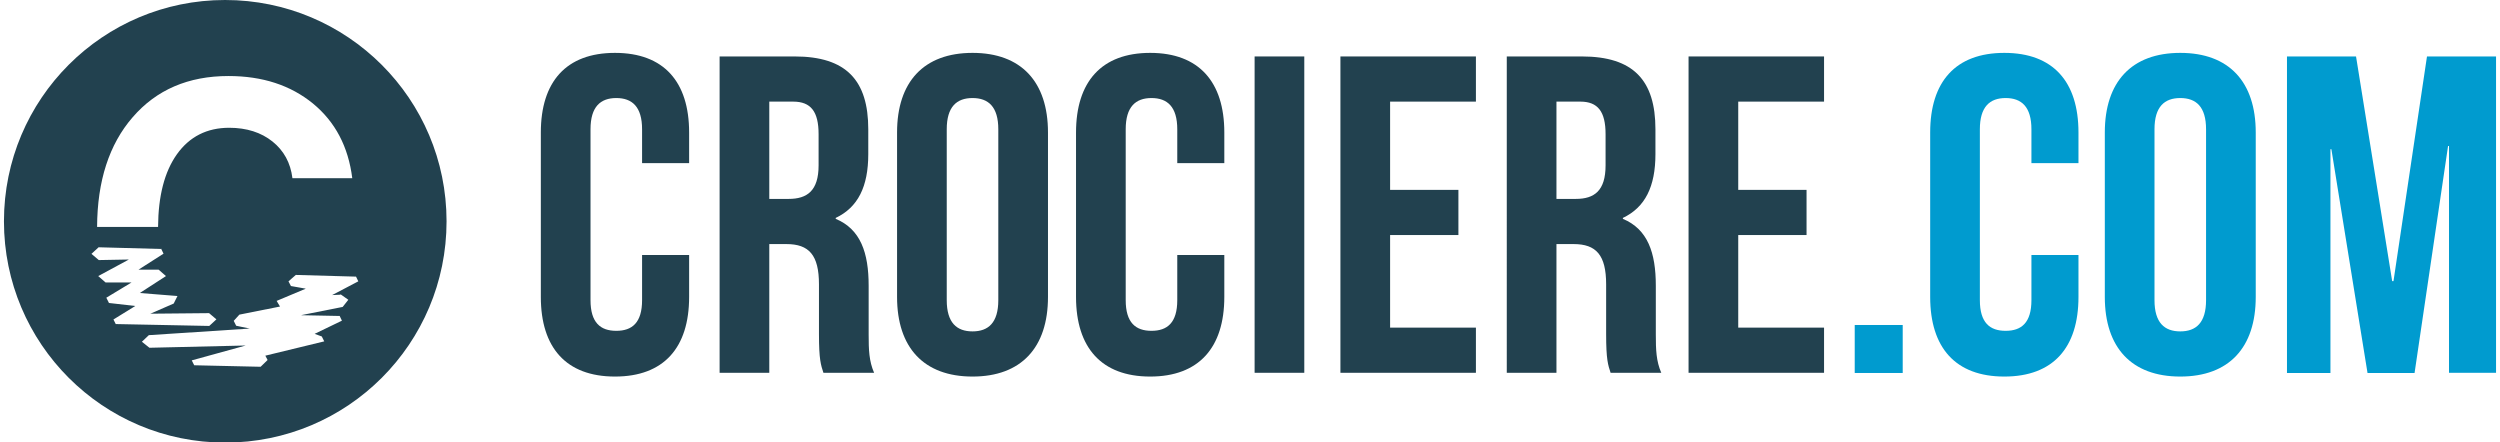 <?xml version="1.0" encoding="UTF-8"?><svg id="Calque_1" xmlns="http://www.w3.org/2000/svg" viewBox="0 0 132.85 23.51"><defs><style>.cls-1{fill:#22414f;}.cls-1,.cls-2{stroke-width:0px;}.cls-2{fill:#009bcf;}</style></defs><path class="cls-1" d="m11.96,0C5.47,0,.21,5.26.21,11.76s5.26,11.76,11.76,11.76,11.76-5.26,11.76-11.76S18.46,0,11.96,0Zm-4.91,6.23c1.26-1.46,2.96-2.19,5.09-2.19,1.81,0,3.3.49,4.49,1.46,1.19.98,1.88,2.3,2.09,3.97h-3.18c-.1-.82-.46-1.47-1.06-1.95-.6-.48-1.37-.73-2.3-.73-1.18,0-2.11.47-2.78,1.41-.66.93-.99,2.22-1,3.86h-3.24c.01-2.44.64-4.39,1.89-5.83Zm-1.01,10.74l1.15-.71-1.4-.16-.14-.28,1.34-.81h-1.38l-.39-.34,1.63-.88-1.6.03-.39-.33.38-.35,3.33.09.12.25-1.33.85h1.07l.39.34-1.39.9,2,.16-.2.4-1.24.54,3.12-.03.39.33-.38.35-4.97-.1-.12-.24Zm12.06-1.33l.41.29-.3.38-2.22.44,2.06.04.12.25-1.45.7.38.14.13.26-3.13.76.12.23-.37.36-3.53-.08-.13-.26,2.87-.79-5.12.12-.4-.32.37-.35,5.36-.35-.72-.15-.13-.26.3-.33,2.16-.43-.18-.3,1.55-.65-.79-.14-.13-.25.39-.34,3.2.09.12.25-1.39.73.44-.02Z"/><path class="cls-1" d="m36.62,13.55v2.23c0,2.69-1.34,4.23-3.94,4.23s-3.94-1.54-3.94-4.23V7.04c0-2.69,1.34-4.23,3.94-4.23s3.94,1.54,3.94,4.23v1.63h-2.5v-1.8c0-1.2-.53-1.66-1.37-1.66s-1.37.46-1.37,1.66v9.08c0,1.2.53,1.63,1.37,1.63s1.37-.43,1.37-1.63v-2.4h2.5Z"/><path class="cls-1" d="m43.76,19.82c-.14-.43-.24-.7-.24-2.07v-2.64c0-1.56-.53-2.14-1.73-2.14h-.91v6.84h-2.64V3h3.99c2.74,0,3.91,1.27,3.91,3.87v1.32c0,1.73-.55,2.83-1.73,3.39v.05c1.32.55,1.75,1.8,1.75,3.55v2.59c0,.82.02,1.42.29,2.04h-2.69Zm-2.88-14.41v5.16h1.03c.98,0,1.59-.43,1.59-1.78v-1.66c0-1.2-.41-1.73-1.35-1.73h-1.27Z"/><path class="cls-1" d="m47.67,7.04c0-2.69,1.42-4.23,4.01-4.23s4.01,1.54,4.01,4.23v8.74c0,2.69-1.42,4.23-4.01,4.23s-4.01-1.54-4.01-4.23V7.04Zm2.64,8.91c0,1.2.53,1.66,1.37,1.66s1.37-.46,1.37-1.66V6.87c0-1.2-.53-1.66-1.37-1.66s-1.37.46-1.37,1.66v9.08Z"/><path class="cls-1" d="m65.06,13.55v2.23c0,2.69-1.35,4.23-3.94,4.23s-3.94-1.54-3.94-4.23V7.04c0-2.69,1.35-4.23,3.94-4.23s3.94,1.54,3.94,4.23v1.63h-2.5v-1.8c0-1.2-.53-1.66-1.37-1.66s-1.37.46-1.37,1.66v9.08c0,1.2.53,1.63,1.37,1.63s1.37-.43,1.37-1.63v-2.4h2.5Z"/><path class="cls-1" d="m66.67,3h2.64v16.81h-2.64V3Z"/><path class="cls-1" d="m73.87,10.09h3.63v2.4h-3.63v4.92h4.56v2.4h-7.2V3h7.2v2.4h-4.56v4.68Z"/><path class="cls-1" d="m85.59,19.82c-.14-.43-.24-.7-.24-2.07v-2.64c0-1.56-.53-2.14-1.73-2.14h-.91v6.84h-2.64V3h3.99c2.74,0,3.91,1.27,3.91,3.87v1.32c0,1.73-.55,2.83-1.73,3.39v.05c1.32.55,1.75,1.8,1.75,3.55v2.59c0,.82.02,1.42.29,2.04h-2.69Zm-2.88-14.41v5.16h1.03c.98,0,1.58-.43,1.58-1.78v-1.66c0-1.2-.41-1.73-1.34-1.73h-1.27Z"/><path class="cls-1" d="m92.37,10.09h3.63v2.4h-3.63v4.92h4.56v2.4h-7.2V3h7.2v2.4h-4.56v4.68Z"/><path class="cls-2" d="m101.11,17.27v2.55h-2.55v-2.55h2.55Z"/><path class="cls-2" d="m110.45,13.55v2.23c0,2.69-1.34,4.23-3.94,4.23s-3.94-1.54-3.94-4.23V7.04c0-2.69,1.34-4.23,3.94-4.23s3.94,1.54,3.94,4.23v1.63h-2.5v-1.8c0-1.2-.53-1.66-1.37-1.66s-1.37.46-1.37,1.66v9.08c0,1.2.53,1.63,1.37,1.63s1.37-.43,1.37-1.63v-2.4h2.5Z"/><path class="cls-2" d="m111.85,7.04c0-2.69,1.42-4.23,4.01-4.23s4.01,1.54,4.01,4.23v8.74c0,2.69-1.42,4.23-4.01,4.23s-4.01-1.54-4.01-4.23V7.04Zm2.64,8.91c0,1.2.53,1.66,1.37,1.66s1.37-.46,1.37-1.66V6.87c0-1.2-.53-1.66-1.37-1.66s-1.37.46-1.37,1.66v9.08Z"/><path class="cls-2" d="m127.14,14.94h.05l1.78-11.94h3.67v16.81h-2.5V7.76h-.05l-1.78,12.06h-2.5l-1.92-11.89h-.05v11.89h-2.31V3h3.67l1.92,11.94Z"/></svg>